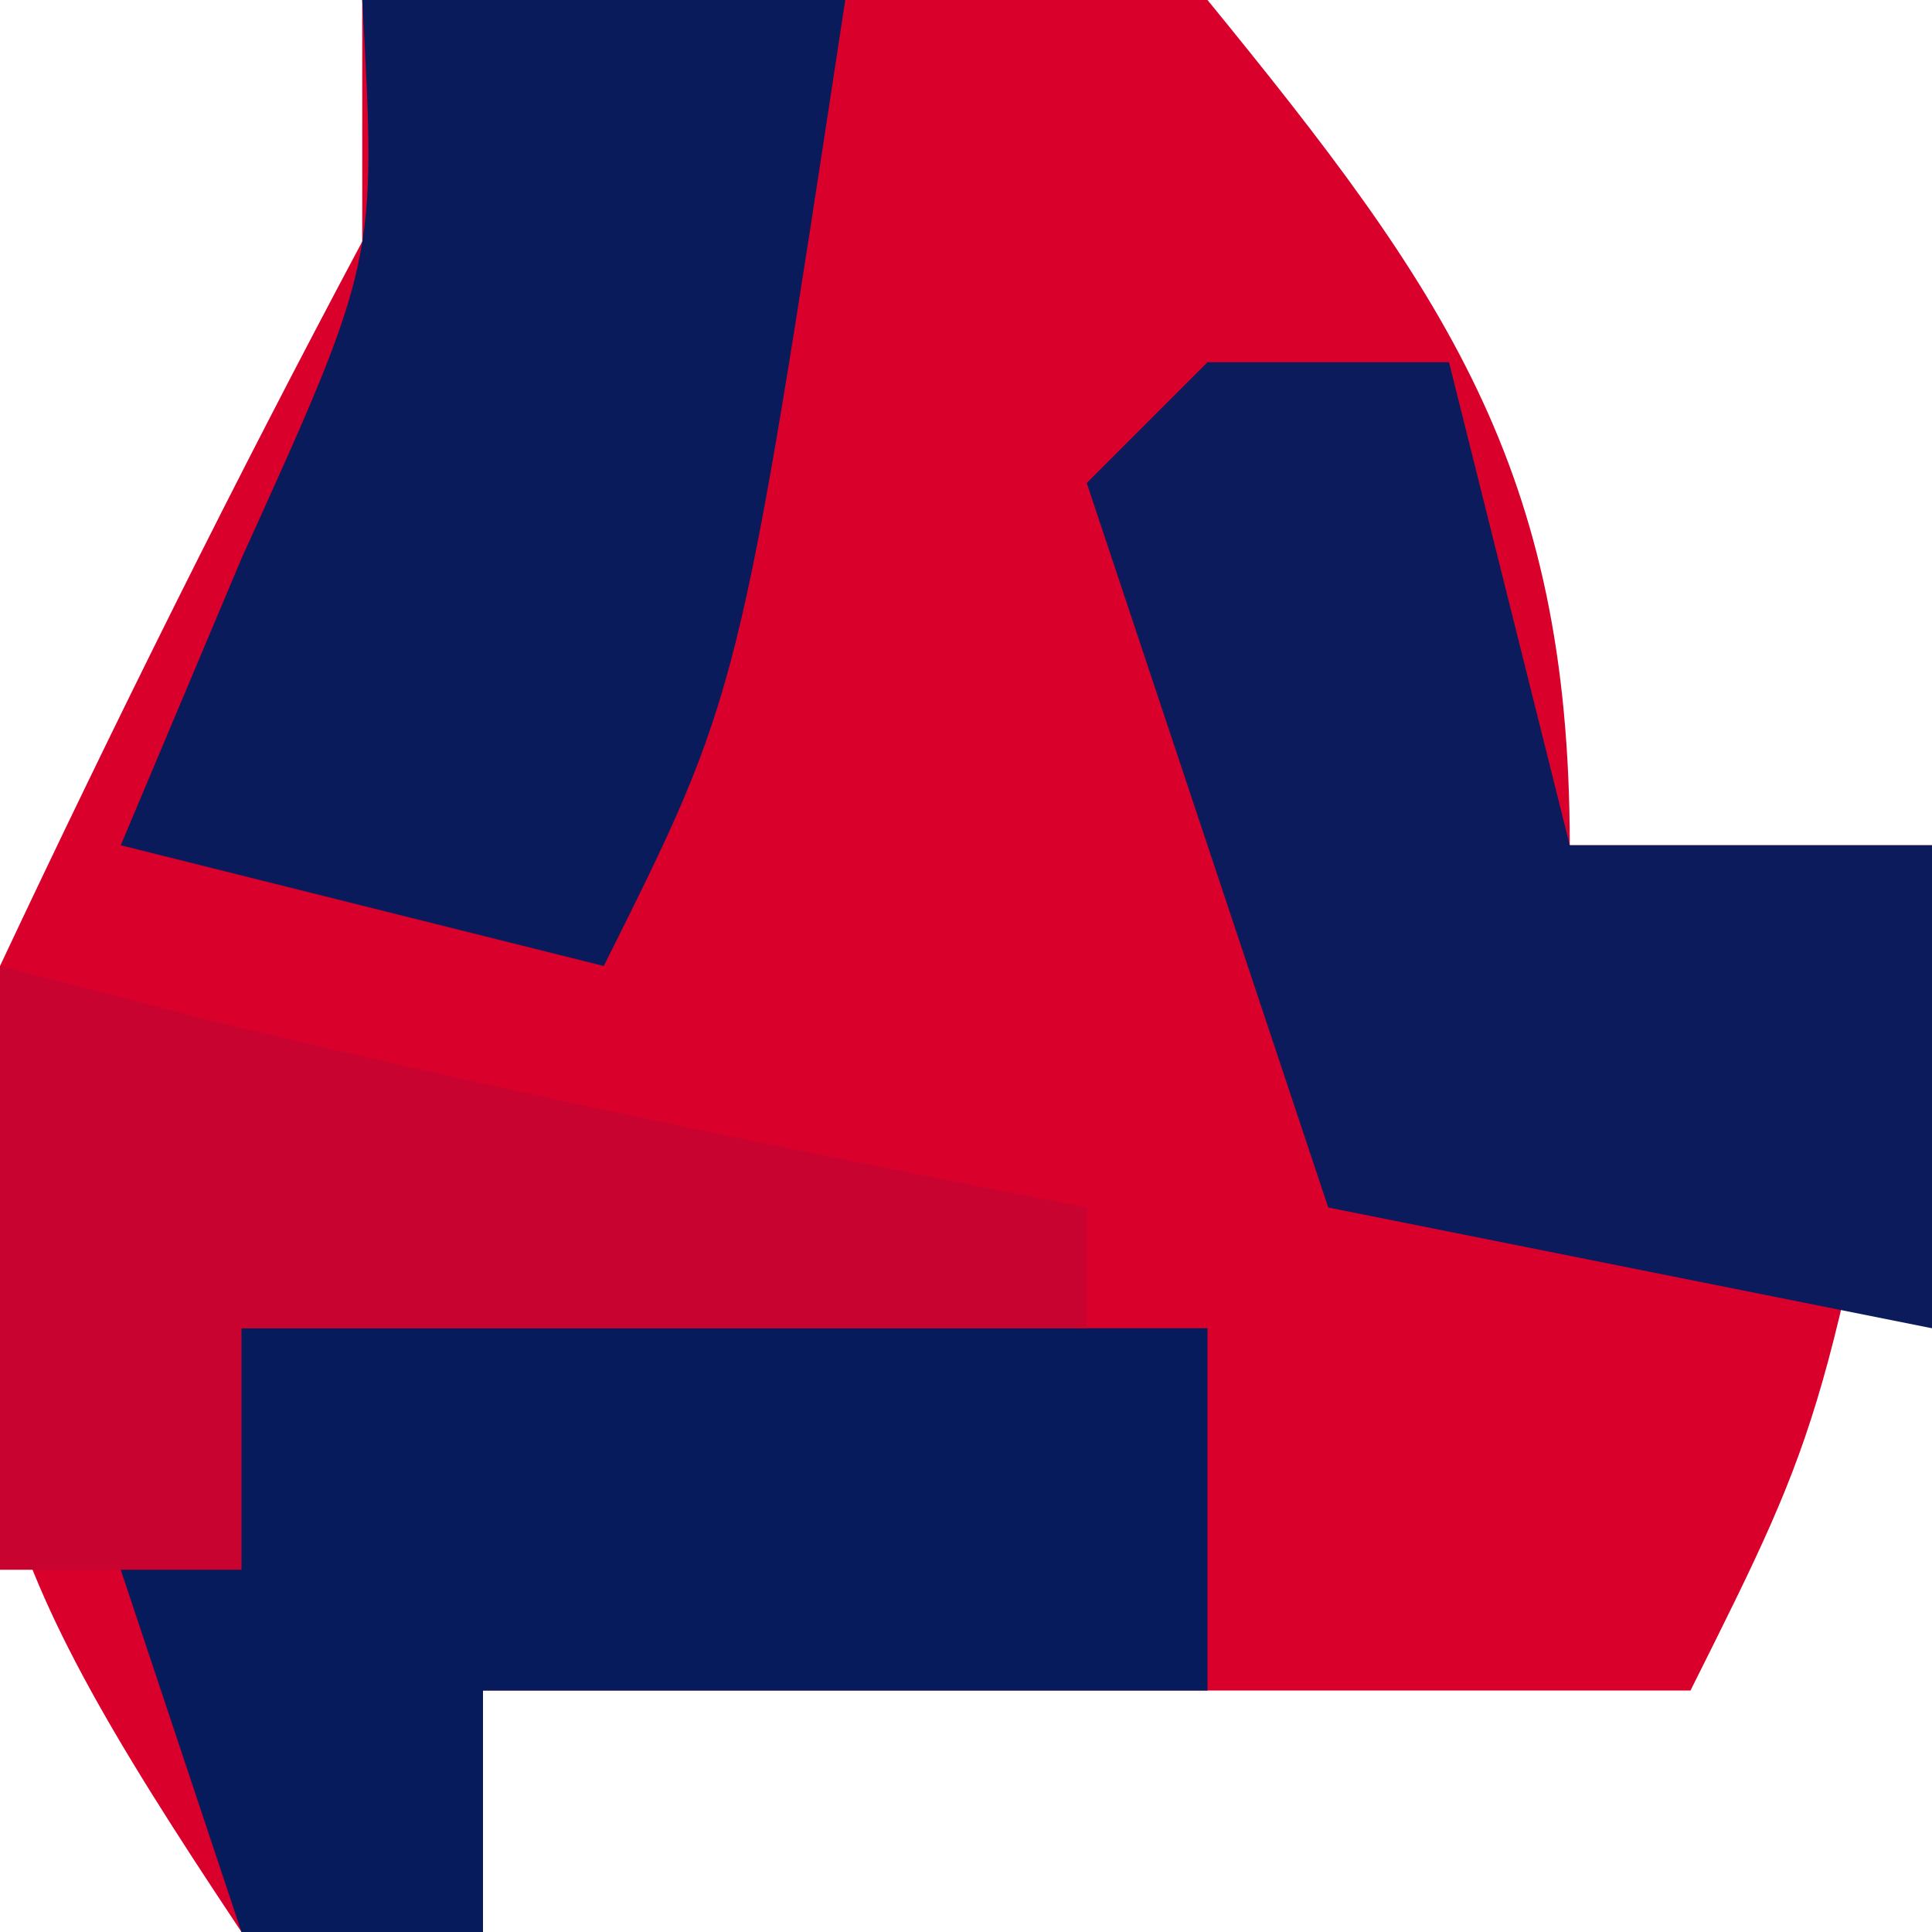 <?xml version="1.0" encoding="UTF-8"?>
<svg version="1.1" xmlns="http://www.w3.org/2000/svg" width="16" height="16">
<path d="M0 0 C3.312 -0.312 3.312 -0.312 7 0 C8.956 2.397 10 3.876 10 7 C10.99 7 11.98 7 13 7 C12.125 11.75 12.125 11.75 11 14 C7.7 14 4.4 14 1 14 C1 14.66 1 15.32 1 16 C0.34 16 -0.32 16 -1 16 C-3.207 12.69 -3.446 11.835 -3 8 C-2.048 5.977 -1.052 3.973 0 2 C0 1.34 0 0.68 0 0 Z " fill="#DA002C" transform="translate(3,0)"/>
<path d="M0 0 C0.66 0 1.32 0 2 0 C2.33 1.32 2.66 2.64 3 4 C3.99 4 4.98 4 6 4 C6 5.32 6 6.64 6 8 C4.35 7.67 2.7 7.34 1 7 C0.34 5.02 -0.32 3.04 -1 1 C-0.67 0.67 -0.34 0.34 0 0 Z " fill="#0C1B5B" transform="translate(10,3)"/>
<path d="M0 0 C2.64 0 5.28 0 8 0 C8 0.99 8 1.98 8 3 C6.02 3 4.04 3 2 3 C2 3.66 2 4.32 2 5 C1.34 5 0.68 5 0 5 C-0.33 4.01 -0.66 3.02 -1 2 C-0.67 1.34 -0.34 0.68 0 0 Z " fill="#061B5C" transform="translate(2,11)"/>
<path d="M0 0 C1.32 0 2.64 0 4 0 C3.125 5.75 3.125 5.75 2 8 C0.68 7.67 -0.64 7.34 -2 7 C-1.67 6.216 -1.34 5.433 -1 4.625 C0.119 2.157 0.119 2.157 0 0 Z " fill="#091B5B" transform="translate(3,0)"/>
<path d="M0 0 C0.557 0.144 1.114 0.289 1.688 0.438 C4.114 1.028 6.549 1.523 9 2 C9 2.33 9 2.66 9 3 C6.69 3 4.38 3 2 3 C2 3.66 2 4.32 2 5 C1.34 5 0.68 5 0 5 C0 3.35 0 1.7 0 0 Z " fill="#C8032F" transform="translate(0,8)"/>
</svg>
